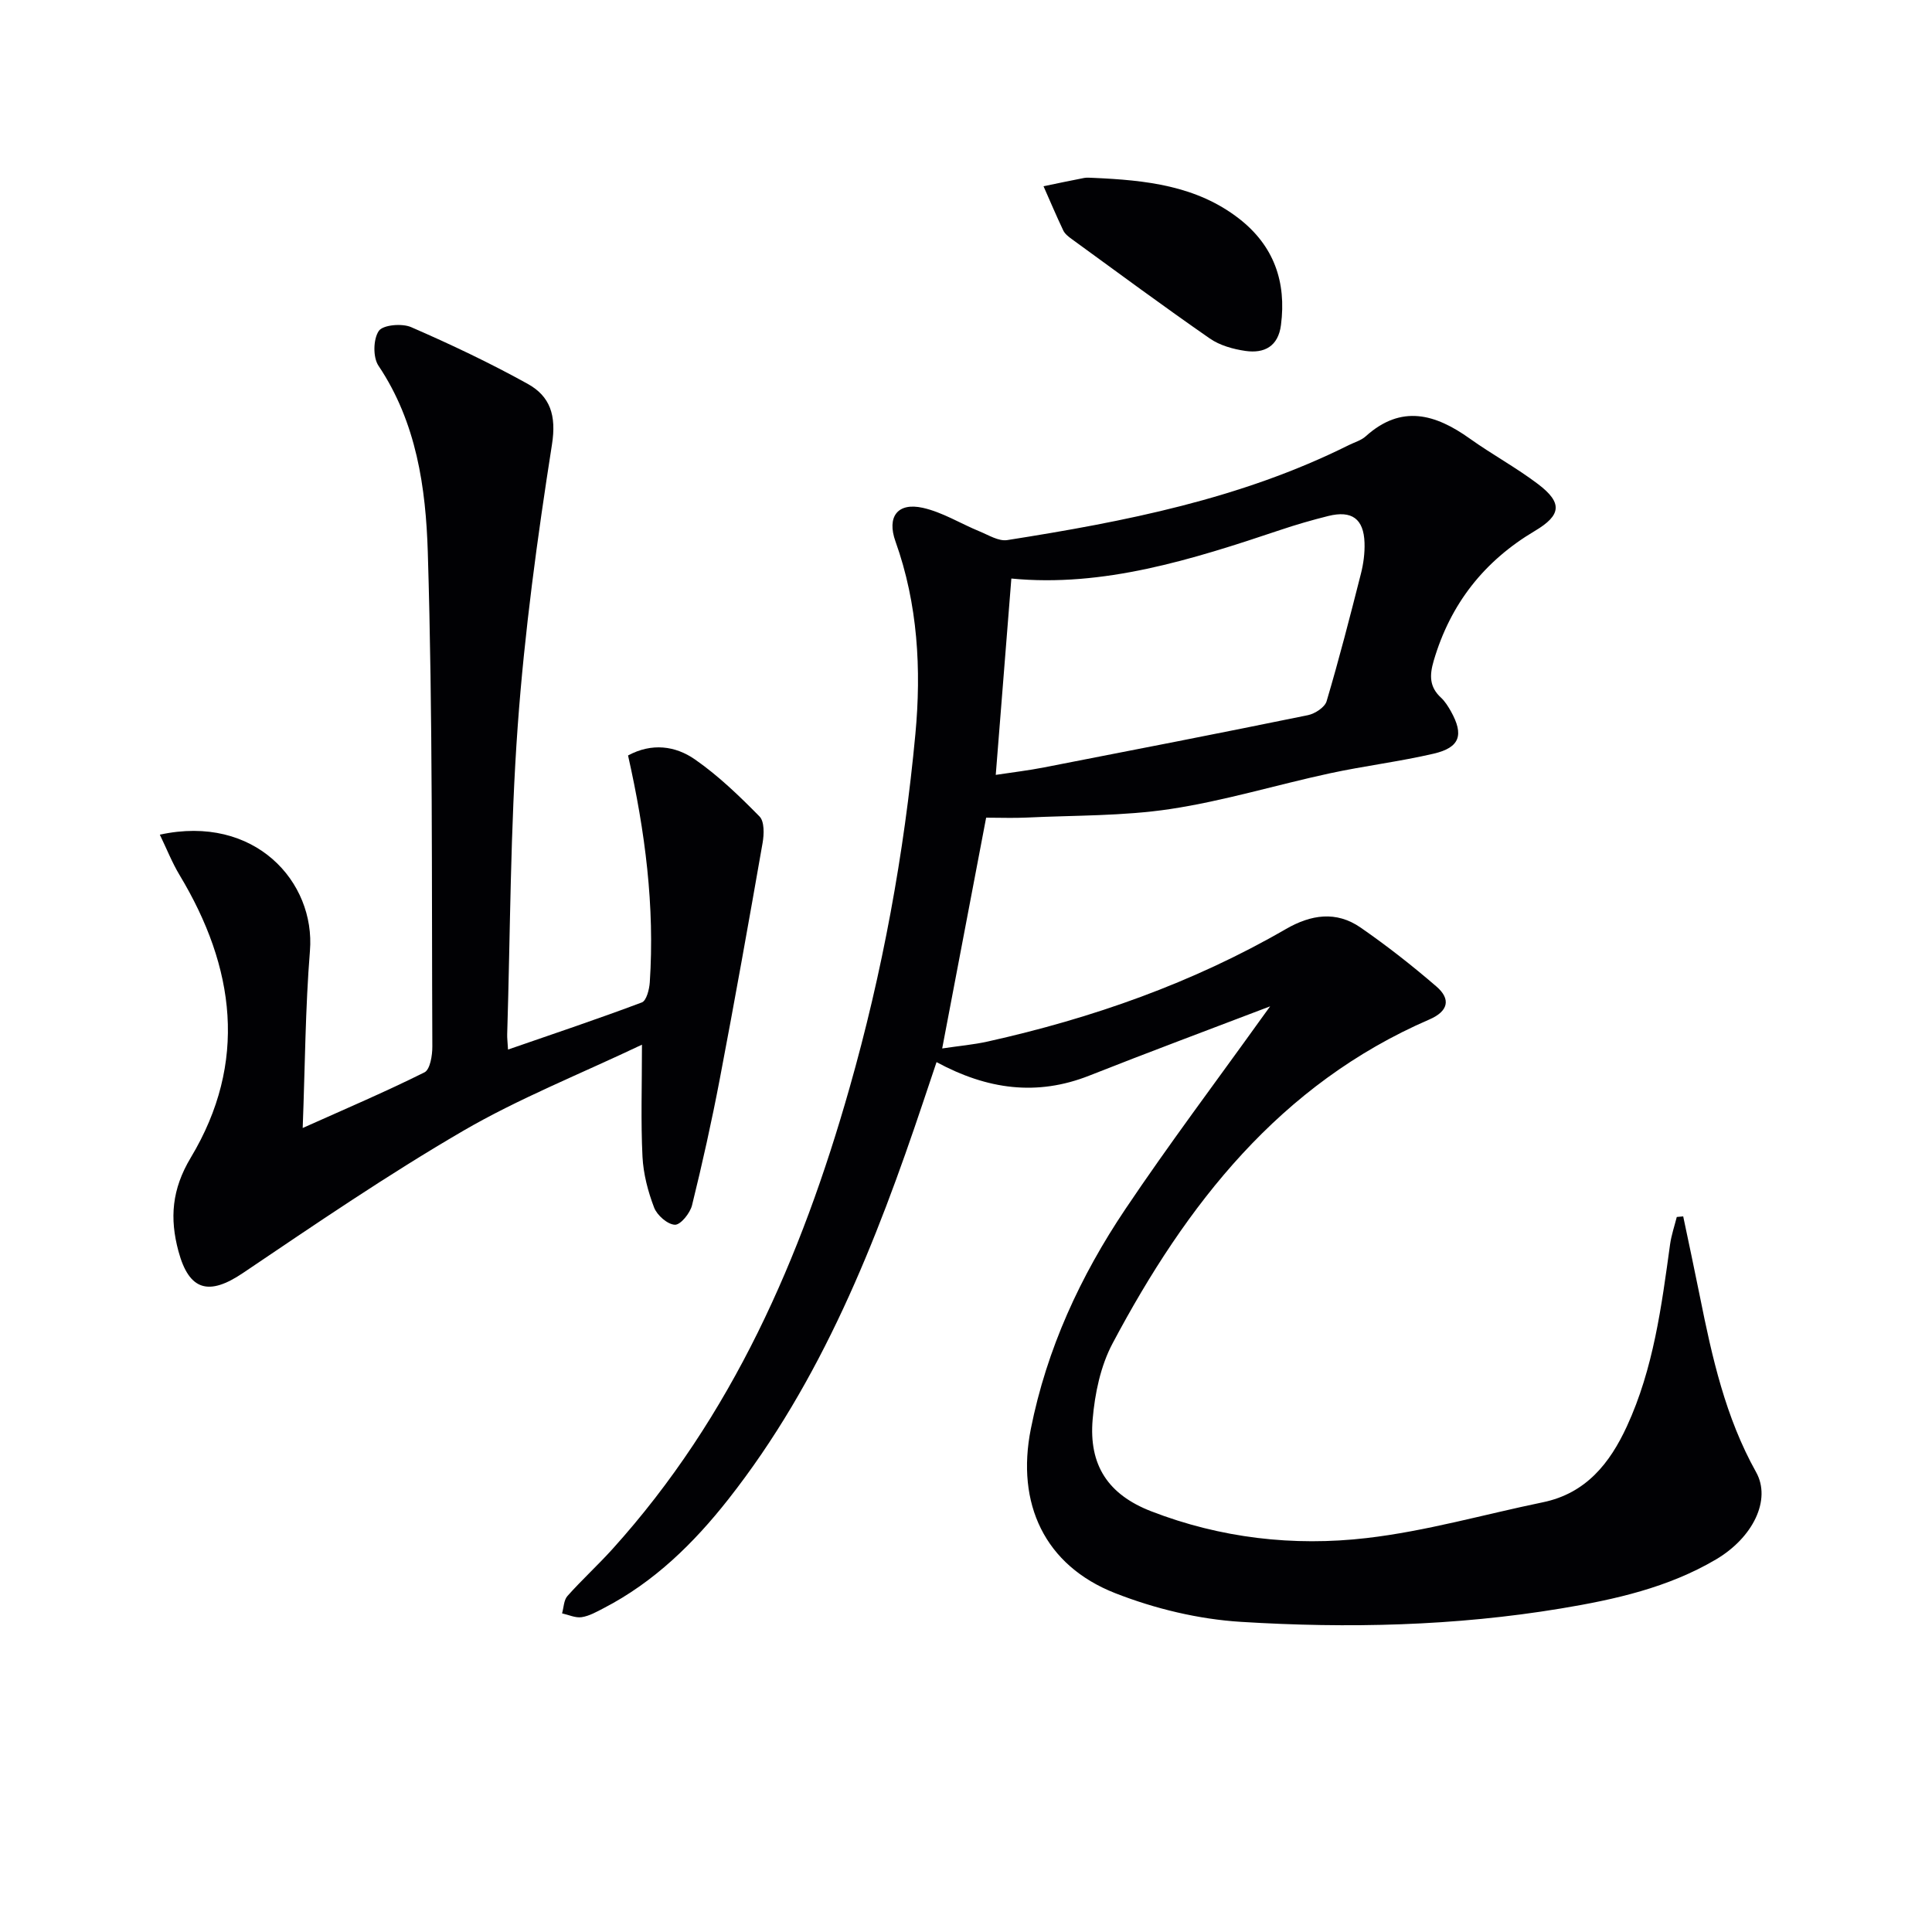 <svg enable-background="new 0 0 400 400" viewBox="0 0 400 400" xmlns="http://www.w3.org/2000/svg"><g fill="#010104"><path d="m262.97 208.35c-12.67 4.84-25.1 9.46-37.43 14.34-10.84 4.29-21.12 2.9-31.64-2.79-.97 2.88-1.85 5.49-2.72 8.11-9.8 29.27-21.07 57.85-40.41 82.43-7.15 9.08-15.34 17.11-25.76 22.5-1.47.76-3 1.64-4.59 1.88-1.28.19-2.7-.49-4.05-.79.35-1.21.35-2.74 1.11-3.59 2.98-3.35 6.31-6.39 9.32-9.72 24.79-27.45 39.09-60.32 49.06-95.38 6.84-24.02 11.34-48.55 13.66-73.36 1.25-13.35.52-26.91-4.12-39.88-1.83-5.11.43-8.13 5.66-6.96 4.08.91 7.82 3.27 11.75 4.88 1.86.76 3.95 2.08 5.73 1.8 24.31-3.83 48.41-8.53 70.7-19.66 1.19-.59 2.57-.97 3.52-1.83 7.39-6.66 14.43-4.61 21.58.5 4.59 3.28 9.61 5.99 14.1 9.4 5.1 3.87 4.83 6.43-.66 9.69-10.5 6.23-17.48 15.09-20.94 26.86-.9 3.06-.91 5.44 1.51 7.67.83.77 1.47 1.81 2.04 2.81 2.74 4.9 1.88 7.51-3.57 8.78-7.1 1.65-14.37 2.53-21.5 4.07-11.03 2.38-21.89 5.71-33.01 7.39-9.79 1.48-19.84 1.29-29.78 1.77-2.64.13-5.29.02-8.36.02-2.98 15.63-5.95 31.24-9.1 47.78 3.47-.52 6.48-.78 9.41-1.43 21.68-4.83 42.44-12.13 61.73-23.28 5.22-3.02 10.43-3.81 15.47-.33 5.45 3.77 10.69 7.88 15.71 12.21 3.08 2.65 2.42 5.15-1.43 6.82-31.01 13.42-50.36 38.34-65.61 67.07-2.49 4.68-3.68 10.4-4.13 15.75-.81 9.46 3.19 15.55 12.11 19.01 14.35 5.56 29.48 7.31 44.6 5.55 12.29-1.42 24.34-4.9 36.51-7.41 8.91-1.84 13.86-8.06 17.4-15.75 5.5-11.94 7.16-24.8 8.93-37.64.27-1.92.91-3.79 1.39-5.68.44-.04.89-.08 1.33-.12 1.16 5.54 2.35 11.07 3.46 16.61 2.52 12.55 5.27 24.96 11.63 36.34 3.2 5.73-.65 13.57-8.33 18.09-9.9 5.83-20.92 8.29-32.08 10.14-21.94 3.64-44.1 4.14-66.21 2.77-8.79-.54-17.82-2.71-26.04-5.93-14.67-5.74-20.57-18.58-17.5-34.01 3.3-16.58 10.25-31.63 19.57-45.51 8.99-13.39 18.71-26.3 28.11-39.41.63-.88 1.29-1.78 1.87-2.58zm-53.58-88.57c-1.08 13.64-2.15 27.04-3.23 40.65 3.47-.53 6.76-.91 10.01-1.55 18.21-3.54 36.43-7.09 54.61-10.81 1.47-.3 3.51-1.63 3.88-2.89 2.59-8.73 4.86-17.56 7.1-26.39.53-2.07.82-4.28.75-6.41-.16-4.97-2.63-6.76-7.5-5.55-3.37.84-6.72 1.81-10.01 2.92-18.26 6.13-36.58 11.88-55.61 10.03z"/><path d="m130.03 156.41c4.93-2.66 9.81-1.99 13.85.82 4.86 3.38 9.2 7.57 13.37 11.81 1.03 1.04.95 3.68.64 5.46-2.85 16.31-5.76 32.6-8.86 48.86-1.67 8.77-3.61 17.5-5.75 26.17-.4 1.64-2.38 4.09-3.55 4.04-1.53-.06-3.69-1.96-4.3-3.55-1.28-3.34-2.23-6.98-2.41-10.54-.36-7.27-.11-14.57-.11-23.19-12.94 6.15-25.48 11.13-37.02 17.84-15.62 9.09-30.6 19.32-45.6 29.44-7.04 4.75-11.14 3.69-13.35-4.54-1.83-6.8-1.38-12.79 2.56-19.36 11.83-19.71 9.18-39.38-2.31-58.48-1.56-2.59-2.68-5.45-4.1-8.38 19.67-4.29 32.23 9.79 31.08 24.05-.96 11.88-1.01 23.83-1.5 36.68 8.77-3.93 17.11-7.48 25.21-11.52 1.17-.58 1.64-3.51 1.63-5.35-.15-34.13.1-68.28-.94-102.38-.41-13.29-2.33-26.83-10.21-38.57-1.17-1.74-1.1-5.51.07-7.21.87-1.26 4.81-1.6 6.69-.78 8.19 3.56 16.29 7.4 24.11 11.73 4.67 2.58 6 6.53 5.05 12.56-3.03 19.33-5.68 38.78-7.09 58.28-1.54 21.21-1.53 42.54-2.18 63.82-.03.82.09 1.65.17 3.18 9.45-3.27 18.64-6.35 27.71-9.76.95-.36 1.54-2.69 1.64-4.15 1.04-15.74-.94-31.18-4.5-46.98z"/><path d="m226.46 36.83c10.69.48 21.23 1.56 30.09 8.45 7.19 5.6 9.82 13.07 8.66 22.02-.57 4.41-3.44 5.91-7.33 5.36-2.56-.37-5.34-1.14-7.42-2.59-9.65-6.7-19.1-13.69-28.6-20.6-.66-.48-1.4-1.06-1.73-1.77-1.43-3.01-2.73-6.09-4.08-9.14 2.81-.58 5.61-1.18 8.43-1.72.63-.12 1.31-.01 1.98-.01z"/></g></svg>